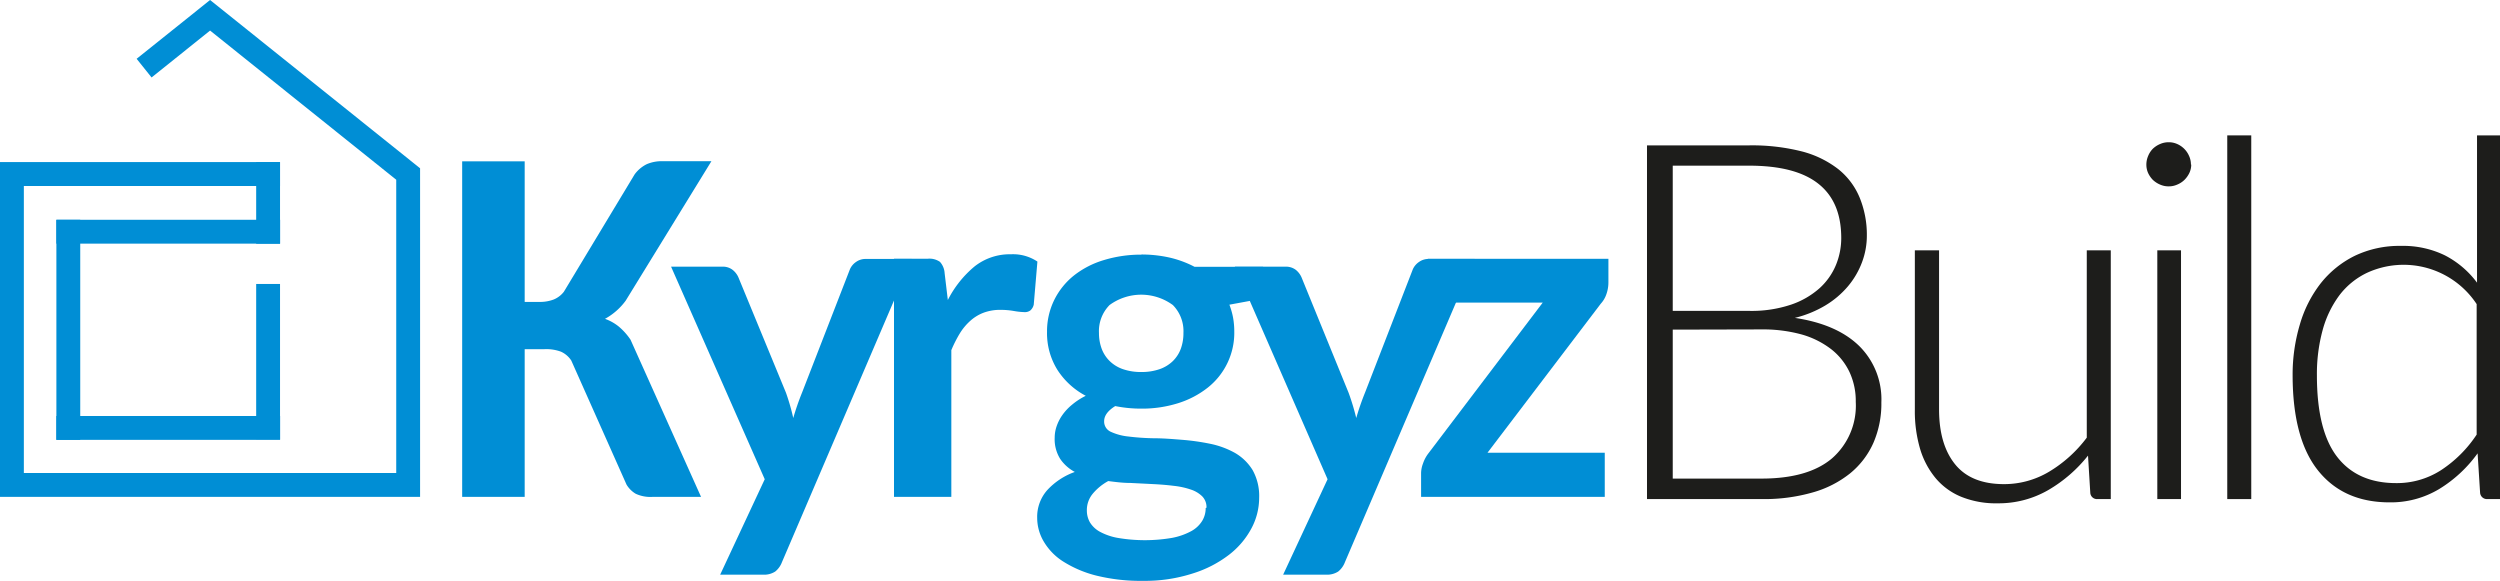 <?xml version="1.0" encoding="UTF-8"?> <svg xmlns="http://www.w3.org/2000/svg" viewBox="0 0 342.73 79.6"> <defs> <style>.cls-1{isolation:isolate;}.cls-2{mix-blend-mode:multiply;}.cls-3{fill:#008ed5;}.cls-4{fill:#1d1d1b;}</style> </defs> <g class="cls-1"> <g id="Layer_2" data-name="Layer 2"> <g id="Layer_2-2" data-name="Layer 2"> <g class="cls-2"> <polygon class="cls-3" points="35.6 68.12 0 68.12 0 22.22 38.39 22.22 38.39 25.5 3.27 25.5 3.27 64.84 37.94 64.84 48.23 64.84 54.32 64.84 54.32 24.64 28.8 4.19 20.78 10.62 18.73 8.06 28.8 0 57.59 23.07 57.59 68.12 51.51 68.12 35.6 68.12"></polygon> <rect class="cls-3" x="35.12" y="22.22" width="3.27" height="11.19"></rect> <rect class="cls-3" x="7.73" y="30.13" width="30.67" height="3.27"></rect> <rect class="cls-3" x="7.73" y="30.13" width="3.27" height="30.17"></rect> <rect class="cls-3" x="7.73" y="57.03" width="30.67" height="3.27"></rect> <rect class="cls-3" x="35.12" y="38.93" width="3.27" height="21.28"></rect> <path class="cls-3" d="M71.93,41.39h2a5.26,5.26,0,0,0,2-.34A3.39,3.39,0,0,0,77.3,40L87,23.91a4.59,4.59,0,0,1,1.68-1.41,5.26,5.26,0,0,1,2.21-.4h6.64L85.77,41.23a8.73,8.73,0,0,1-2.83,2.48,6.49,6.49,0,0,1,1.89,1.06,8.7,8.7,0,0,1,1.61,1.8l9.67,21.55H89.42a4.75,4.75,0,0,1-2.27-.43,3.62,3.62,0,0,1-1.26-1.26l-7.57-17a3.32,3.32,0,0,0-1.4-1.21,5.75,5.75,0,0,0-2.29-.35h-2.7V68.12H63.36v-46h8.57Z"></path> <path class="cls-3" d="M107.19,77.09a3,3,0,0,1-.91,1.26,2.79,2.79,0,0,1-1.7.43H98.73l6.11-13.08L92,36.56H99a2.17,2.17,0,0,1,1.44.44,2.69,2.69,0,0,1,.78,1l6.53,15.84a29.76,29.76,0,0,1,1,3.47c.17-.6.36-1.19.56-1.77s.42-1.16.65-1.73l6.56-16.9a2.37,2.37,0,0,1,.84-1,2.2,2.2,0,0,1,1.32-.41H125Z"></path> <path class="cls-3" d="M122.56,68.12V35.47h4.62a2.51,2.51,0,0,1,1.68.43,2.52,2.52,0,0,1,.64,1.54l.44,3.69a14.53,14.53,0,0,1,3.66-4.6,7.77,7.77,0,0,1,5-1.67,6,6,0,0,1,3.62,1l-.5,5.89a1.5,1.5,0,0,1-.47.81,1.26,1.26,0,0,1-.81.23,9.65,9.65,0,0,1-1.41-.15,10.65,10.65,0,0,0-1.84-.16,6.45,6.45,0,0,0-2.32.38A5.8,5.8,0,0,0,133,44a7.67,7.67,0,0,0-1.43,1.73A17.29,17.29,0,0,0,130.42,48V68.12Z"></path> <path class="cls-3" d="M156.45,34.89a17.53,17.53,0,0,1,3.93.43,14.28,14.28,0,0,1,3.39,1.26h9.39v2.93c0,.93-.57,1.5-1.69,1.72l-2.93.54a10.46,10.46,0,0,1,.5,1.75,10.94,10.94,0,0,1,.17,1.94,9.58,9.58,0,0,1-3.66,7.7,12.63,12.63,0,0,1-4.06,2.12,16.42,16.42,0,0,1-5,.74,17.87,17.87,0,0,1-3.6-.35c-1,.62-1.52,1.31-1.52,2.07a1.53,1.53,0,0,0,.9,1.45,7.52,7.52,0,0,0,2.41.65,32.32,32.32,0,0,0,3.4.24c1.28,0,2.58.1,3.92.21a31.19,31.19,0,0,1,3.91.55,11.81,11.81,0,0,1,3.41,1.26,6.89,6.89,0,0,1,2.4,2.34,7.25,7.25,0,0,1,.9,3.8,8.91,8.91,0,0,1-1.06,4.2,11.23,11.23,0,0,1-3.09,3.63,15.88,15.88,0,0,1-5,2.56,21.28,21.28,0,0,1-6.7,1,25.47,25.47,0,0,1-6.43-.71A15.58,15.58,0,0,1,145.79,77a8.14,8.14,0,0,1-2.7-2.76,6.37,6.37,0,0,1-.9-3.24,5.52,5.52,0,0,1,1.39-3.82,9.44,9.44,0,0,1,3.77-2.48,5.61,5.61,0,0,1-2-1.78,5.08,5.08,0,0,1-.76-2.93,4.82,4.82,0,0,1,.25-1.51,6.1,6.1,0,0,1,.78-1.55,7.19,7.19,0,0,1,1.34-1.44,9.34,9.34,0,0,1,1.89-1.23,10.3,10.3,0,0,1-3.89-3.56,9.5,9.5,0,0,1-1.42-5.22,9.72,9.72,0,0,1,1-4.38,9.89,9.89,0,0,1,2.7-3.34,12.3,12.3,0,0,1,4.11-2.11,17.36,17.36,0,0,1,5.17-.74m8.88,34.69a2.11,2.11,0,0,0-.57-1.54,4,4,0,0,0-1.56-.94,10.69,10.69,0,0,0-2.31-.51c-.88-.11-1.81-.19-2.8-.24L155,66.21c-1.05,0-2.07-.13-3.07-.26a7.31,7.31,0,0,0-2.11,1.72A3.5,3.5,0,0,0,149,70a3.25,3.25,0,0,0,.42,1.61,3.65,3.65,0,0,0,1.37,1.29,8.16,8.16,0,0,0,2.44.84,22.13,22.13,0,0,0,7.44,0,9,9,0,0,0,2.63-.92,4,4,0,0,0,1.51-1.41,3.37,3.37,0,0,0,.48-1.76M156.45,51a7.5,7.5,0,0,0,2.55-.4,4.93,4.93,0,0,0,1.79-1.1,4.6,4.6,0,0,0,1.09-1.69,6.24,6.24,0,0,0,.36-2.16,5.09,5.09,0,0,0-1.45-3.83,7.34,7.34,0,0,0-8.68,0,5.09,5.09,0,0,0-1.45,3.83,6.19,6.19,0,0,0,.36,2.13,4.64,4.64,0,0,0,1.09,1.7,4.84,4.84,0,0,0,1.81,1.12,7.5,7.5,0,0,0,2.53.4"></path> <path class="cls-3" d="M184.37,77.09a3,3,0,0,1-.91,1.26,2.81,2.81,0,0,1-1.7.43h-5.85L182,65.7,169.29,36.56h6.91a2.22,2.22,0,0,1,1.45.44,2.76,2.76,0,0,1,.77,1l6.46,15.84a31.82,31.82,0,0,1,1.05,3.47c.17-.6.36-1.19.56-1.77s.42-1.16.65-1.73l6.55-16.9a2.4,2.4,0,0,1,.85-1,2.2,2.2,0,0,1,1.32-.41h6.3Z"></path> <path class="cls-3" d="M220.5,38.71a4.86,4.86,0,0,1-.28,1.63,3.68,3.68,0,0,1-.77,1.3L203.92,62.07H220v6.05H194.82V64.84a3.87,3.87,0,0,1,.26-1.29,4.78,4.78,0,0,1,.76-1.42L211.5,41.48H195.74v-6H220.5Z"></path> <path class="cls-4" d="M225.79,68.42V19.93h14a27.76,27.76,0,0,1,7.2.82,13.76,13.76,0,0,1,5,2.42,9.75,9.75,0,0,1,2.94,3.89,13.4,13.4,0,0,1,1,5.21,10.36,10.36,0,0,1-.67,3.7,11.2,11.2,0,0,1-1.93,3.29,12.45,12.45,0,0,1-3.1,2.62,15.14,15.14,0,0,1-4.17,1.7q5.73.86,8.79,3.82a10.27,10.27,0,0,1,3.07,7.76,13.51,13.51,0,0,1-1.09,5.55,11.31,11.31,0,0,1-3.19,4.18,14.42,14.42,0,0,1-5.14,2.62,24.14,24.14,0,0,1-6.93.91Zm3.53-25.8h10.49a17,17,0,0,0,5.74-.86,11.31,11.31,0,0,0,3.91-2.26,8.88,8.88,0,0,0,2.24-3.19,9.71,9.71,0,0,0,.72-3.67c0-3.26-1-5.74-3.1-7.42s-5.26-2.51-9.58-2.51H229.32Zm0,2.57V65.61h12.17q6.38,0,9.65-2.76a9.59,9.59,0,0,0,3.27-7.76,9.37,9.37,0,0,0-.88-4.13A8.7,8.7,0,0,0,251,47.84a12,12,0,0,0-4.05-2,20.06,20.06,0,0,0-5.45-.68Z"></path> <path class="cls-4" d="M265.83,34.32v21.8q0,4.8,2.19,7.52t6.68,2.73a12,12,0,0,0,6.21-1.7A18,18,0,0,0,286.08,60V34.32h3.29v34.1h-1.81a.92.92,0,0,1-1-.89l-.31-5.07a19.43,19.43,0,0,1-5.46,4.73A13.6,13.6,0,0,1,273.88,69a12.71,12.71,0,0,1-5-.89,9.07,9.07,0,0,1-3.53-2.57,11.36,11.36,0,0,1-2.12-4,18.37,18.37,0,0,1-.72-5.35V34.32Z"></path> <path class="cls-4" d="M300.4,22.57a2.65,2.65,0,0,1-.26,1.15,3.44,3.44,0,0,1-.67.94,3.07,3.07,0,0,1-1,.65,2.83,2.83,0,0,1-1.16.24,2.88,2.88,0,0,1-1.17-.24,3.32,3.32,0,0,1-1-.65,3.37,3.37,0,0,1-.65-.94,2.79,2.79,0,0,1-.24-1.15,3,3,0,0,1,.24-1.18,3.05,3.05,0,0,1,.65-1,3.32,3.32,0,0,1,1-.65,2.88,2.88,0,0,1,1.17-.24,2.83,2.83,0,0,1,1.16.24,3.14,3.14,0,0,1,1.63,1.63,2.82,2.82,0,0,1,.26,1.18M299,68.42h-3.25V34.32H299Z"></path> <rect class="cls-4" x="305.34" y="18.56" width="3.29" height="49.86"></rect> <path class="cls-4" d="M341,68.42a.94.94,0,0,1-1-.89l-.34-5.38a18.13,18.13,0,0,1-5.28,4.9,12.89,12.89,0,0,1-6.78,1.82q-6.31,0-9.8-4.35t-3.5-13.06a24,24,0,0,1,1-7,16.71,16.71,0,0,1,2.86-5.63,13.68,13.68,0,0,1,4.64-3.75,14.17,14.17,0,0,1,6.36-1.37,13.08,13.08,0,0,1,6,1.29,12.77,12.77,0,0,1,4.42,3.75V18.56h3.25V68.42Zm-12.51-2.19a11.17,11.17,0,0,0,6.12-1.75,17,17,0,0,0,4.92-4.9V41.69a12,12,0,0,0-15.05-4.28,10.36,10.36,0,0,0-3.79,3.1,14.26,14.26,0,0,0-2.29,4.8,22.81,22.81,0,0,0-.77,6.15q0,7.6,2.79,11.19c1.86,2.39,4.56,3.58,8.07,3.58"></path> </g> </g> </g> </g> </svg> 